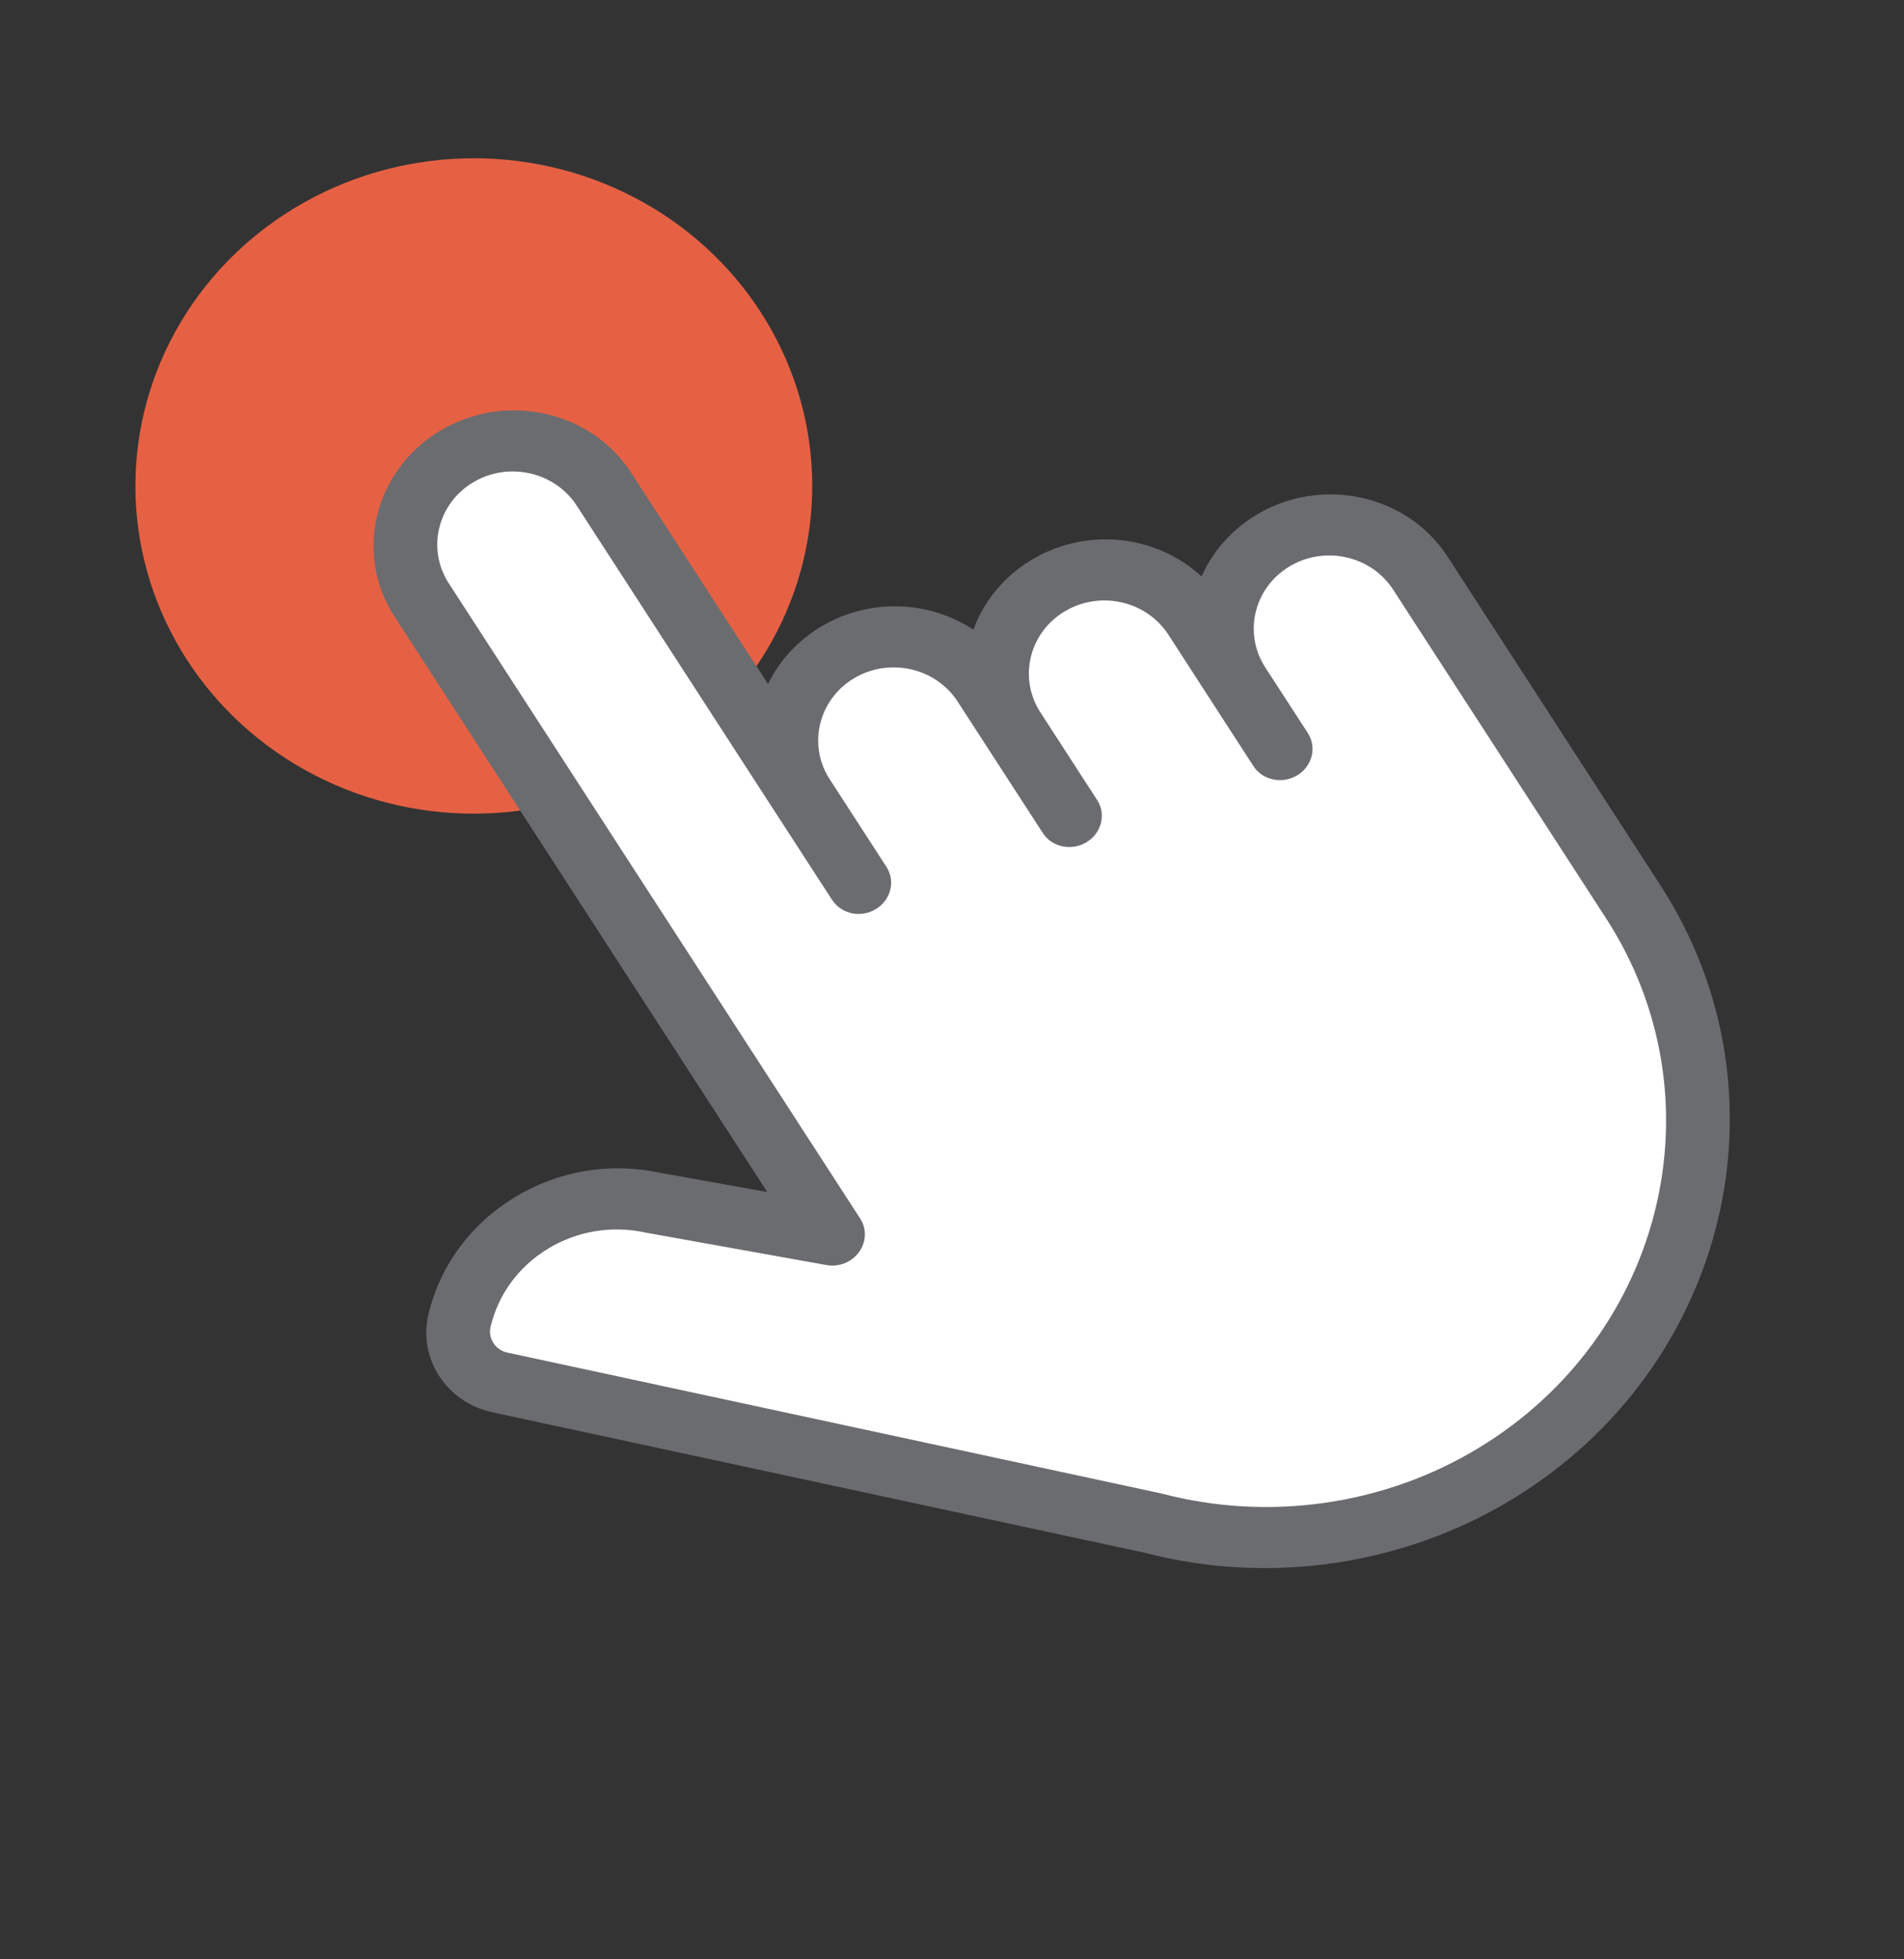 <svg width="35" height="36" viewBox="0 0 35 36" fill="none" xmlns="http://www.w3.org/2000/svg">
<rect x="0" y="0" width="35" height="36" fill="#333333" stroke="none"/>
<ellipse cx="8.71" cy="8.929" rx="6.221" ry="6.021" fill="#E66144"/>
<path d="M8.087 8.929L9.954 8.327L11.198 8.929L13.686 13.143L14.309 12.541L16.175 11.939H18.041L18.663 11.337L20.53 10.735L22.396 11.337L23.64 10.133L25.507 9.531L27.995 13.745L31.106 18.562V20.97L30.483 23.378L28.617 26.389L25.507 27.593L22.396 28.195L16.175 26.991L9.332 25.185L8.71 24.583L9.332 22.776L11.198 22.174L14.309 22.776L14.931 22.174L9.954 14.347L7.465 10.133L8.087 8.929Z" fill="white"/>
<path d="M23.085 9.466C22.625 9.746 22.287 10.143 22.087 10.592C21.264 9.828 19.97 9.675 18.952 10.293C18.44 10.604 18.08 11.059 17.892 11.569C17.079 11.032 15.973 10.98 15.079 11.522C14.646 11.785 14.321 12.152 14.118 12.568L11.601 8.684C10.857 7.536 9.276 7.195 8.076 7.923C6.877 8.651 6.506 10.177 7.25 11.325L14.104 21.902L12.125 21.547C11.207 21.352 10.262 21.512 9.462 21.998C9.459 22 9.457 22.001 9.454 22.003C8.649 22.494 8.088 23.257 7.876 24.15C7.683 24.96 8.208 25.767 9.048 25.948L21.055 28.533C23.334 29.124 25.79 28.765 27.797 27.547C31.769 25.136 32.991 20.075 30.521 16.264L28.175 12.643L27.914 12.24L26.61 10.228C25.866 9.08 24.285 8.738 23.085 9.466ZM26.914 12.847L27.175 13.249L29.522 16.871C31.654 20.161 30.606 24.526 27.185 26.602C25.453 27.654 23.33 27.96 21.362 27.444C21.357 27.442 21.351 27.441 21.346 27.44C21.342 27.439 21.339 27.438 21.336 27.438L9.327 24.852C9.106 24.805 8.967 24.591 9.018 24.378C9.16 23.781 9.533 23.273 10.069 22.946C10.071 22.945 10.072 22.944 10.074 22.943C10.608 22.619 11.241 22.513 11.856 22.645C11.863 22.647 11.87 22.648 11.877 22.649L15.193 23.244C15.422 23.285 15.657 23.191 15.791 23.005C15.926 22.819 15.934 22.577 15.812 22.389L8.25 10.718C7.843 10.091 8.04 9.261 8.689 8.867C9.337 8.474 10.195 8.664 10.602 9.291L14.252 14.925L15.035 16.132L15.296 16.534C15.465 16.795 15.825 16.871 16.101 16.703C16.377 16.536 16.464 16.189 16.295 15.928L16.034 15.525L15.252 14.318C14.845 13.691 15.042 12.861 15.691 12.467C16.339 12.074 17.198 12.264 17.604 12.891L18.125 13.695L19.169 15.305C19.337 15.566 19.698 15.642 19.974 15.474C20.25 15.307 20.337 14.96 20.168 14.699L19.125 13.089C18.718 12.462 18.915 11.631 19.564 11.238C20.212 10.844 21.07 11.034 21.477 11.661L23.041 14.076C23.21 14.337 23.571 14.412 23.847 14.245C24.123 14.078 24.21 13.73 24.041 13.469L23.258 12.262C22.852 11.635 23.049 10.805 23.698 10.411C24.346 10.017 25.204 10.207 25.61 10.835L26.914 12.847L26.914 12.847Z" fill="#6B6C6F"/>
</svg>
